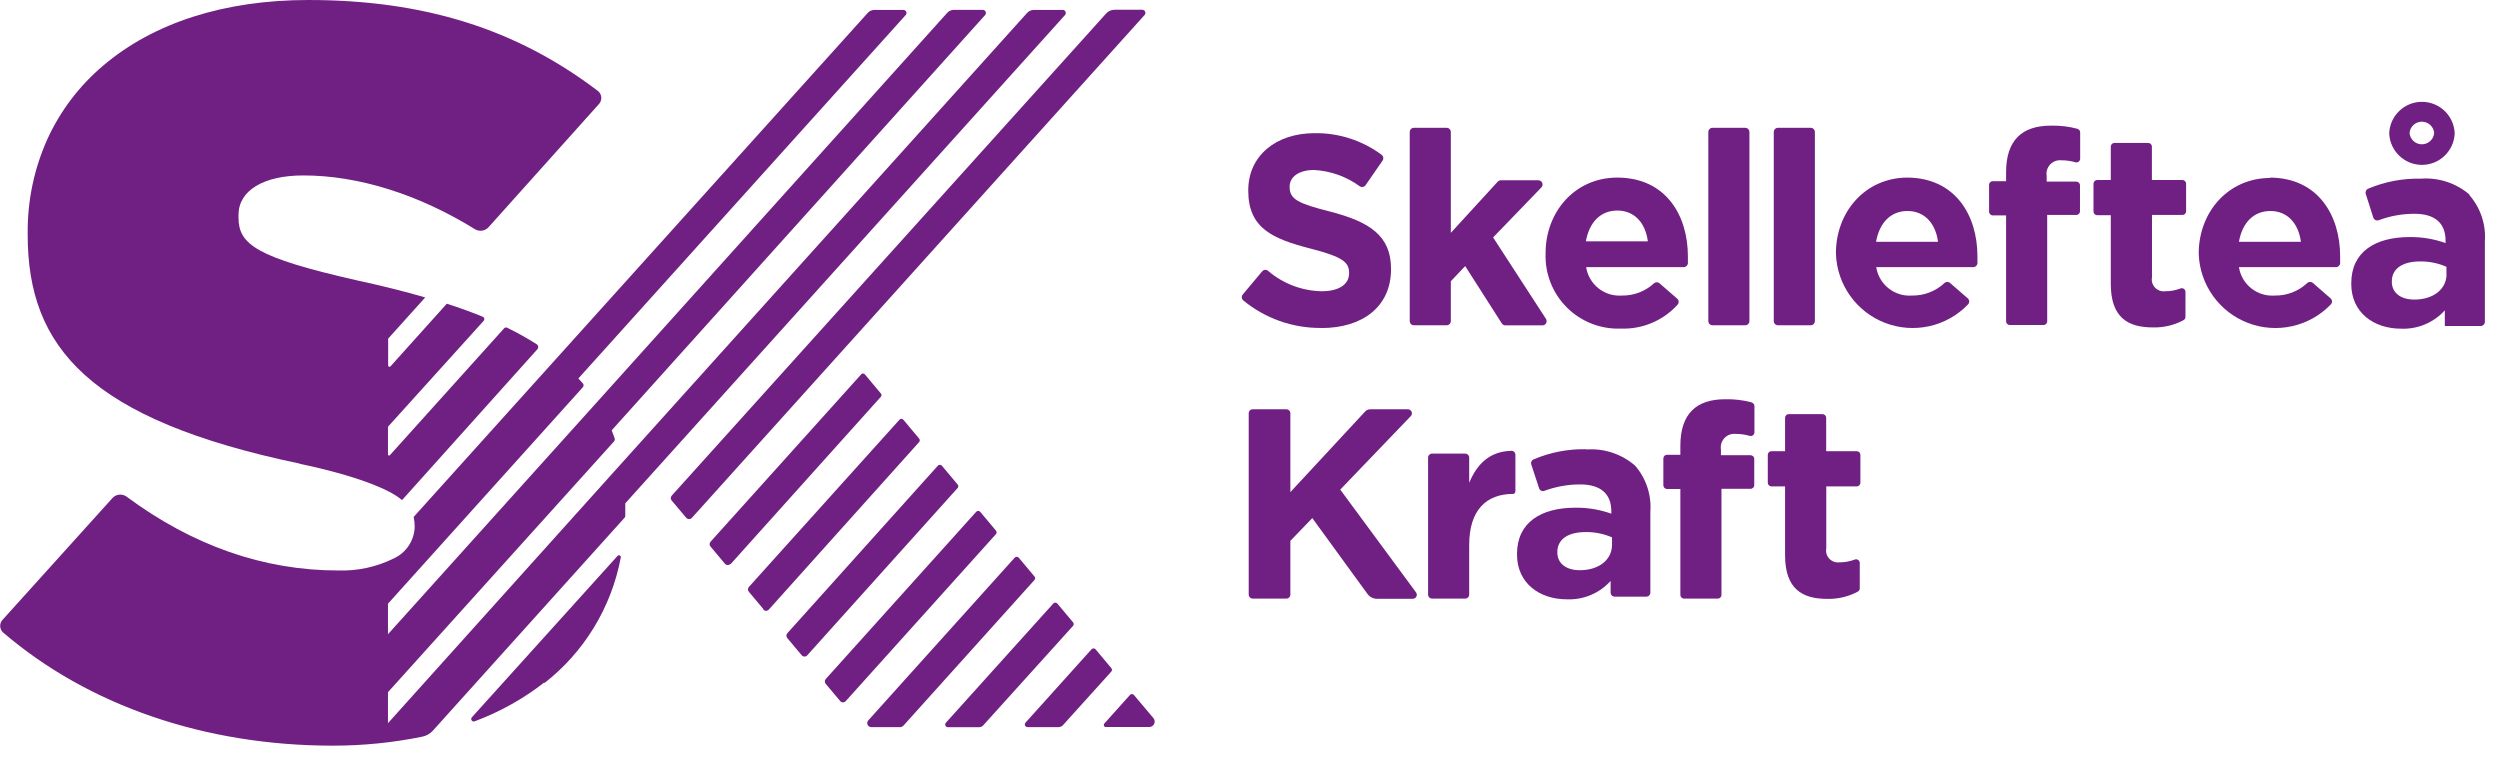 <svg xmlns:xlink="http://www.w3.org/1999/xlink" width="165" height="50" viewBox="0 0 165 50" fill="none" xmlns="http://www.w3.org/2000/svg" class="">
    <path class="logo" fill-rule="evenodd" clip-rule="evenodd" d="M26.492 32.976C25.701 32.285 23.448 31.381 19.79 30.612V30.6C5.917 27.698 1.827 22.952 1.827 15.504V15.368C1.811 13.247 2.25 11.146 3.115 9.209C3.971 7.327 5.235 5.659 6.815 4.327C10.143 1.495 14.825 0 20.351 0C27.958 0 34.064 1.897 39.473 6.011C39.593 6.112 39.67 6.256 39.684 6.412C39.698 6.568 39.65 6.724 39.55 6.845L32.244 14.996C32.015 15.25 31.637 15.305 31.345 15.126C27.616 12.82 23.649 11.579 20.02 11.579C17.384 11.579 15.741 12.578 15.741 14.186V14.357C15.741 16.131 16.917 16.994 23.519 18.495C25.186 18.855 26.694 19.234 28.065 19.63L25.618 22.349V24.122C25.618 24.158 25.641 24.191 25.674 24.204C25.708 24.217 25.747 24.208 25.771 24.181L29.489 20.044C30.333 20.316 31.121 20.601 31.854 20.901C31.907 20.921 31.947 20.966 31.96 21.022C31.974 21.078 31.958 21.137 31.919 21.178L25.606 28.165V29.997C25.606 30.027 25.624 30.053 25.652 30.064C25.679 30.075 25.71 30.067 25.73 30.045L33.278 21.663C33.327 21.612 33.403 21.598 33.467 21.628C34.139 21.955 34.792 22.32 35.424 22.721C35.477 22.756 35.513 22.813 35.521 22.877C35.529 22.941 35.509 23.005 35.465 23.052L26.563 32.976C26.543 32.995 26.513 32.995 26.492 32.976ZM44.331 33.035C44.251 32.944 44.251 32.808 44.331 32.716L73.004 0.893C73.146 0.735 73.348 0.645 73.56 0.644H75.392C75.473 0.645 75.546 0.693 75.579 0.767C75.612 0.84 75.599 0.926 75.546 0.987L45.667 34.176C45.62 34.23 45.552 34.26 45.48 34.26C45.409 34.26 45.342 34.23 45.294 34.176L44.331 33.035ZM57.5 47.99H59.368L59.374 47.996C59.475 47.995 59.572 47.953 59.64 47.878L68.276 38.278C68.333 38.212 68.333 38.114 68.276 38.048L67.236 36.807C67.202 36.768 67.153 36.747 67.103 36.747C67.052 36.747 67.003 36.768 66.969 36.807L57.305 47.547C57.236 47.624 57.218 47.736 57.26 47.831C57.302 47.926 57.396 47.989 57.5 47.99ZM62.554 47.996H64.647L64.641 47.99C64.736 47.99 64.826 47.949 64.889 47.878L70.823 41.305C70.88 41.238 70.88 41.141 70.823 41.074L69.783 39.833C69.749 39.795 69.701 39.773 69.65 39.773C69.599 39.773 69.551 39.795 69.517 39.833L62.424 47.706C62.381 47.758 62.372 47.83 62.399 47.891C62.427 47.953 62.487 47.993 62.554 47.996ZM72.993 47.99C72.936 47.99 72.886 47.957 72.863 47.906C72.84 47.855 72.849 47.795 72.886 47.753L74.577 45.868C74.609 45.83 74.657 45.808 74.707 45.808C74.757 45.808 74.804 45.83 74.837 45.868L76.125 47.393C76.214 47.5 76.234 47.648 76.176 47.774C76.118 47.9 75.992 47.982 75.853 47.984H72.987L72.993 47.99ZM67.809 47.99H69.907V47.978C69.998 47.978 70.084 47.94 70.144 47.872L73.347 44.325C73.404 44.259 73.404 44.161 73.347 44.095L72.307 42.853C72.273 42.815 72.225 42.793 72.174 42.793C72.123 42.793 72.075 42.815 72.041 42.853L67.679 47.7C67.636 47.752 67.627 47.824 67.654 47.885C67.682 47.947 67.742 47.987 67.809 47.99ZM54.498 45.135L55.449 46.264V46.27C55.495 46.325 55.564 46.357 55.636 46.357C55.707 46.357 55.776 46.325 55.822 46.27L65.734 35.252C65.791 35.186 65.791 35.088 65.734 35.022L64.694 33.78C64.66 33.742 64.612 33.72 64.561 33.72C64.51 33.72 64.462 33.742 64.428 33.78L54.498 44.816C54.418 44.907 54.418 45.044 54.498 45.135ZM52.914 43.249L51.962 42.114C51.882 42.023 51.882 41.887 51.962 41.795L61.898 30.736C61.932 30.698 61.98 30.676 62.031 30.676C62.082 30.676 62.13 30.698 62.164 30.736L63.204 31.977C63.261 32.044 63.261 32.142 63.204 32.208L53.28 43.249C53.234 43.303 53.167 43.333 53.097 43.333C53.026 43.333 52.96 43.303 52.914 43.249ZM49.426 39.059L50.378 40.194V40.229C50.424 40.282 50.491 40.313 50.561 40.313C50.632 40.313 50.698 40.282 50.744 40.229L60.663 29.176C60.719 29.109 60.719 29.012 60.663 28.945L59.622 27.704C59.59 27.666 59.542 27.644 59.492 27.644C59.442 27.644 59.395 27.666 59.362 27.704L49.426 38.739C49.346 38.831 49.346 38.967 49.426 39.059ZM48.215 37.238L58.139 26.185C58.193 26.124 58.193 26.033 58.139 25.972L57.075 24.701C57.046 24.668 57.004 24.649 56.96 24.649C56.916 24.649 56.873 24.668 56.844 24.701L46.896 35.755C46.816 35.846 46.816 35.982 46.896 36.074L47.848 37.209C47.894 37.262 47.961 37.292 48.031 37.292C48.102 37.292 48.169 37.262 48.215 37.209V37.238ZM70.138 0.656H68.24C68.066 0.653 67.9 0.726 67.785 0.857L41.015 30.588L25.606 47.73V45.685L40.525 29.134C40.575 29.078 40.591 28.999 40.566 28.927C40.503 28.75 40.438 28.575 40.371 28.401L65.019 0.993C65.072 0.932 65.085 0.846 65.052 0.772C65.019 0.699 64.946 0.651 64.865 0.65H62.968C62.794 0.647 62.627 0.72 62.513 0.851L39.401 26.54L25.606 41.86V39.845L38.468 25.558C38.533 25.486 38.533 25.376 38.468 25.304L38.172 24.979L59.776 0.993C59.831 0.934 59.844 0.847 59.811 0.774C59.777 0.7 59.703 0.654 59.622 0.656H57.701C57.542 0.658 57.391 0.724 57.282 0.839L29.554 31.617L27.308 34.111C27.301 34.126 27.301 34.144 27.308 34.159C27.348 34.339 27.368 34.523 27.367 34.708V34.844C27.316 35.711 26.794 36.48 26.008 36.848C24.864 37.417 23.596 37.693 22.319 37.652C17.413 37.652 12.72 36.014 8.358 32.781C8.067 32.566 7.66 32.607 7.418 32.876L0.142 40.938C-0.05 41.178 -0.027 41.524 0.195 41.736C5.816 46.559 13.518 49.213 21.953 49.213C23.938 49.216 25.918 49.018 27.864 48.622C28.137 48.568 28.386 48.427 28.573 48.22L41.222 34.17C41.251 34.14 41.267 34.1 41.269 34.058V33.568V33.431V33.219L70.291 0.993C70.344 0.932 70.357 0.846 70.324 0.772C70.291 0.699 70.218 0.651 70.138 0.65V0.656ZM40.968 36.812C40.35 40.093 38.558 43.035 35.926 45.088V45.04C34.533 46.126 32.983 46.991 31.328 47.606C31.256 47.635 31.173 47.61 31.129 47.546C31.085 47.482 31.092 47.397 31.144 47.34L40.749 36.7C40.785 36.65 40.852 36.633 40.907 36.661C40.963 36.69 40.988 36.754 40.968 36.812Z" fill="#702082"></path>
    <path d="M87.214 21.651C89.909 21.651 91.807 20.256 91.807 17.774V17.732C91.807 15.551 90.376 14.641 87.841 13.979C85.707 13.435 85.116 13.169 85.116 12.348V12.306C85.116 11.715 85.671 11.219 86.723 11.219C87.813 11.277 88.863 11.651 89.744 12.294C89.87 12.38 90.041 12.348 90.128 12.223L91.251 10.598C91.335 10.476 91.309 10.31 91.192 10.22C89.912 9.268 88.354 8.765 86.759 8.789C84.205 8.789 82.385 10.291 82.385 12.555V12.59C82.385 15.073 84.01 15.77 86.522 16.414C88.609 16.952 89.04 17.307 89.04 18.004V18.04C89.04 18.773 88.361 19.222 87.238 19.222C85.934 19.2 84.68 18.724 83.691 17.874C83.573 17.777 83.399 17.793 83.301 17.91L82.024 19.435C81.925 19.551 81.939 19.725 82.054 19.825C83.488 21.007 85.29 21.651 87.149 21.645" fill="#702082"></path>
    <path d="M95.755 21.19V18.56L96.701 17.561L99.118 21.344C99.169 21.425 99.259 21.474 99.355 21.474H101.796C101.899 21.476 101.995 21.42 102.045 21.33C102.094 21.239 102.089 21.128 102.032 21.043L98.545 15.67L101.731 12.371C101.81 12.291 101.833 12.171 101.789 12.068C101.745 11.964 101.642 11.897 101.53 11.899H99.059C98.981 11.898 98.906 11.93 98.852 11.987L95.755 15.368V8.713C95.755 8.559 95.631 8.435 95.477 8.435H93.32C93.166 8.435 93.042 8.559 93.042 8.713V21.19C93.042 21.344 93.166 21.468 93.32 21.468H95.477C95.631 21.468 95.755 21.344 95.755 21.19Z" fill="#702082"></path>
    <path fill-rule="evenodd" clip-rule="evenodd" d="M110.709 20.12C109.759 21.165 108.397 21.738 106.986 21.687C105.655 21.74 104.363 21.237 103.418 20.298C102.474 19.36 101.963 18.07 102.009 16.739V16.704C102.009 13.973 103.953 11.721 106.737 11.721C109.935 11.721 111.401 14.204 111.401 16.917V17.372C111.392 17.518 111.27 17.632 111.123 17.632H104.686C104.865 18.778 105.894 19.593 107.051 19.506C107.834 19.518 108.592 19.228 109.167 18.696C109.271 18.607 109.423 18.607 109.527 18.696L110.709 19.724C110.762 19.777 110.792 19.848 110.792 19.922C110.792 19.997 110.762 20.068 110.709 20.12ZM108.759 15.93C108.599 14.718 107.884 13.896 106.743 13.896C105.614 13.896 104.881 14.7 104.668 15.93H108.759Z" fill="#702082"></path>
    <path d="M115.184 8.435H113.027C112.873 8.435 112.749 8.559 112.749 8.713V21.19C112.749 21.344 112.873 21.468 113.027 21.468H115.184C115.338 21.468 115.462 21.344 115.462 21.19V8.713C115.462 8.559 115.338 8.435 115.184 8.435" fill="#702082"></path>
    <path d="M117.347 21.468H119.505C119.658 21.468 119.782 21.344 119.782 21.19V8.713C119.782 8.559 119.658 8.435 119.505 8.435H117.347C117.194 8.435 117.069 8.559 117.069 8.713V21.19C117.069 21.344 117.194 21.468 117.347 21.468Z" fill="#702082"></path>
    <path fill-rule="evenodd" clip-rule="evenodd" d="M125.875 11.721C125.884 11.721 125.892 11.721 125.901 11.721H125.847C125.857 11.721 125.866 11.721 125.875 11.721ZM125.875 11.721C123.105 11.735 121.172 13.982 121.172 16.704V16.739C121.235 18.776 122.512 20.578 124.414 21.31C126.315 22.043 128.471 21.565 129.884 20.097C129.937 20.044 129.967 19.973 129.967 19.899C129.967 19.824 129.937 19.753 129.884 19.701L128.702 18.672C128.598 18.584 128.446 18.584 128.342 18.672C127.763 19.22 126.993 19.519 126.196 19.506C125.04 19.593 124.01 18.778 123.832 17.632H130.233C130.38 17.632 130.502 17.518 130.511 17.372V16.917C130.511 14.211 129.054 11.736 125.875 11.721ZM125.895 13.926C124.766 13.926 124.033 14.73 123.82 15.959H127.91C127.751 14.748 127.024 13.926 125.895 13.926Z" fill="#702082"></path>
    <path fill-rule="evenodd" clip-rule="evenodd" d="M145.116 16.728C145.116 13.997 147.061 11.745 149.845 11.745L149.786 11.721C152.983 11.721 154.449 14.204 154.449 16.917V17.372C154.44 17.518 154.318 17.632 154.172 17.632H147.77C147.949 18.778 148.978 19.593 150.134 19.506C150.933 19.521 151.706 19.222 152.286 18.672C152.39 18.584 152.543 18.584 152.647 18.672L153.829 19.701C153.882 19.753 153.912 19.824 153.912 19.899C153.912 19.973 153.882 20.044 153.829 20.097C152.418 21.562 150.268 22.042 148.368 21.316C146.469 20.589 145.188 18.796 145.116 16.763V16.728ZM149.845 13.926C148.716 13.926 147.983 14.73 147.77 15.959H151.86C151.701 14.748 150.974 13.926 149.845 13.926Z" fill="#702082"></path>
    <path fill-rule="evenodd" clip-rule="evenodd" d="M159.775 11.792C160.953 11.703 162.117 12.088 163.009 12.862H162.967C163.708 13.701 164.08 14.802 164.002 15.918V21.238C164.002 21.391 163.877 21.515 163.724 21.515H161.359V20.481C160.624 21.295 159.565 21.739 158.469 21.693C156.666 21.693 155.183 20.629 155.183 18.737V18.702C155.183 16.609 156.773 15.646 159.042 15.646C159.848 15.637 160.648 15.771 161.407 16.042V15.882C161.407 14.736 160.715 14.109 159.356 14.109C158.548 14.109 157.748 14.253 156.991 14.535C156.921 14.559 156.843 14.554 156.777 14.52C156.71 14.487 156.66 14.428 156.637 14.357L156.14 12.797C156.095 12.659 156.165 12.509 156.3 12.454C157.398 11.989 158.583 11.764 159.775 11.792ZM159.344 19.772C160.615 19.772 161.472 19.074 161.472 18.093H161.466V17.608C160.92 17.369 160.33 17.248 159.734 17.254C158.575 17.254 157.86 17.721 157.86 18.578V18.59C157.86 19.346 158.469 19.772 159.344 19.772Z" fill="#702082"></path>
    <path fill-rule="evenodd" clip-rule="evenodd" d="M159.85 10.882C159.848 10.882 159.847 10.882 159.846 10.882C158.688 10.88 157.736 9.965 157.688 8.807V8.772C157.749 7.622 158.698 6.721 159.849 6.721C161 6.721 161.949 7.622 162.009 8.772V8.807C161.962 9.966 161.009 10.881 159.85 10.882ZM159.843 8.031C159.42 8.031 159.066 8.355 159.03 8.778C159.066 9.2 159.42 9.524 159.843 9.524C160.267 9.524 160.62 9.2 160.656 8.778C160.62 8.355 160.267 8.031 159.843 8.031Z" fill="#702082"></path>
    <path d="M99.745 29.755C98.309 29.791 97.487 30.624 96.967 31.865V30.204C96.967 30.057 96.848 29.938 96.701 29.938H94.52C94.373 29.938 94.254 30.057 94.254 30.204V39.242C94.254 39.312 94.282 39.38 94.332 39.43C94.382 39.48 94.449 39.508 94.52 39.508H96.701C96.848 39.508 96.967 39.389 96.967 39.242V35.973C96.967 33.686 98.072 32.598 99.875 32.598C99.875 32.598 100.017 32.598 100.017 32.379V30.015C100.017 29.944 99.988 29.875 99.937 29.825C99.886 29.775 99.817 29.747 99.745 29.749" fill="#702082"></path>
    <path fill-rule="evenodd" clip-rule="evenodd" d="M101.211 30.322C102.312 29.852 103.501 29.622 104.698 29.649L104.686 29.666C105.864 29.577 107.028 29.962 107.919 30.736C108.645 31.575 109.006 32.668 108.924 33.774V39.112C108.924 39.259 108.805 39.378 108.658 39.378H106.566C106.419 39.378 106.3 39.259 106.3 39.112V38.343C105.565 39.158 104.505 39.602 103.409 39.555C101.607 39.555 100.123 38.491 100.123 36.6V36.564C100.123 34.472 101.713 33.508 103.983 33.508C104.788 33.499 105.589 33.633 106.347 33.904V33.745C106.347 32.598 105.65 31.972 104.29 31.972C103.483 31.971 102.682 32.115 101.926 32.397C101.858 32.422 101.784 32.418 101.72 32.387C101.655 32.355 101.606 32.3 101.583 32.232L101.063 30.654C101.018 30.521 101.082 30.377 101.211 30.322ZM104.267 37.634C105.537 37.634 106.394 36.937 106.394 35.956V35.95V35.465C105.847 35.227 105.254 35.108 104.657 35.116C103.498 35.116 102.783 35.583 102.783 36.44V36.452C102.783 37.209 103.392 37.634 104.267 37.634Z" fill="#702082"></path>
    <path d="M88.456 32.314L93.114 27.462C93.187 27.384 93.207 27.27 93.165 27.172C93.122 27.075 93.025 27.012 92.918 27.012H90.436C90.308 27.013 90.186 27.066 90.099 27.16L85.164 32.48V27.278C85.164 27.131 85.044 27.012 84.898 27.012H82.681C82.534 27.012 82.415 27.131 82.415 27.278V39.242C82.415 39.312 82.443 39.38 82.493 39.43C82.543 39.48 82.611 39.508 82.681 39.508H84.898C85.044 39.508 85.164 39.389 85.164 39.242V35.695L86.612 34.194L90.253 39.2C90.398 39.401 90.631 39.52 90.879 39.52H93.244C93.344 39.52 93.436 39.463 93.481 39.373C93.527 39.282 93.517 39.175 93.456 39.094L88.456 32.314Z" fill="#702082"></path>
    <path d="M137.131 8.506C136.553 8.349 135.956 8.278 135.358 8.293C133.449 8.293 132.402 9.256 132.402 11.367V11.958H131.522C131.388 11.958 131.279 12.066 131.279 12.2V13.973C131.279 14.107 131.388 14.216 131.522 14.216H132.402V21.208C132.402 21.342 132.511 21.45 132.645 21.45H134.873C135.007 21.45 135.115 21.342 135.115 21.208V14.186H137.036C137.17 14.186 137.279 14.077 137.279 13.944V12.229C137.279 12.096 137.17 11.987 137.036 11.987H135.08V11.615C135.034 11.338 135.12 11.056 135.313 10.853C135.506 10.65 135.783 10.549 136.061 10.58C136.373 10.579 136.684 10.623 136.983 10.71C137.057 10.731 137.136 10.716 137.196 10.669C137.256 10.623 137.292 10.55 137.291 10.474V8.736C137.289 8.628 137.217 8.535 137.113 8.506" fill="#702082"></path>
    <path d="M144.034 11.881H142.025V9.676C142.025 9.542 141.916 9.434 141.782 9.434H139.554C139.42 9.434 139.312 9.542 139.312 9.676V11.881H138.413C138.279 11.881 138.171 11.989 138.171 12.123V13.961C138.171 14.095 138.279 14.204 138.413 14.204H139.312V18.737C139.312 20.954 140.435 21.61 142.096 21.61C142.798 21.629 143.493 21.464 144.111 21.131C144.191 21.09 144.241 21.008 144.241 20.918V19.263C144.241 19.183 144.201 19.109 144.135 19.064C144.069 19.019 143.985 19.009 143.91 19.039C143.59 19.162 143.249 19.224 142.905 19.222C142.655 19.255 142.404 19.166 142.231 18.982C142.057 18.798 141.983 18.542 142.031 18.294V14.186H144.04C144.174 14.186 144.283 14.077 144.283 13.944V12.123C144.283 11.989 144.174 11.881 144.04 11.881" fill="#702082"></path>
    <path d="M115.633 26.563C115.055 26.407 114.458 26.335 113.86 26.35C111.951 26.35 110.904 27.314 110.904 29.424V30.015H110.024C109.89 30.015 109.781 30.124 109.781 30.257V32.031C109.781 32.164 109.89 32.273 110.024 32.273H110.904V39.266C110.904 39.399 111.013 39.508 111.147 39.508H113.375C113.509 39.508 113.617 39.399 113.617 39.266V32.261H115.538C115.672 32.261 115.781 32.153 115.781 32.019V30.287C115.781 30.153 115.672 30.045 115.538 30.045H113.582V29.672C113.536 29.396 113.622 29.114 113.815 28.91C114.007 28.707 114.285 28.606 114.563 28.638C114.875 28.637 115.186 28.681 115.485 28.768C115.559 28.788 115.638 28.773 115.698 28.727C115.758 28.68 115.793 28.608 115.793 28.532V26.8C115.791 26.692 115.719 26.598 115.615 26.569" fill="#702082"></path>
    <path d="M122.537 29.779H120.528V27.574C120.528 27.44 120.419 27.332 120.285 27.332H118.057C117.923 27.332 117.815 27.44 117.815 27.574V29.779H116.916C116.782 29.779 116.674 29.887 116.674 30.021V31.859C116.674 31.993 116.782 32.102 116.916 32.102H117.815V36.647C117.815 38.864 118.938 39.526 120.599 39.526C121.301 39.544 121.996 39.379 122.614 39.047C122.694 39.005 122.744 38.923 122.744 38.834V37.155C122.744 37.075 122.704 37.001 122.638 36.956C122.572 36.911 122.488 36.901 122.413 36.931C122.093 37.053 121.752 37.116 121.408 37.114C121.158 37.147 120.907 37.058 120.734 36.874C120.56 36.69 120.486 36.434 120.534 36.186V32.102H122.543C122.677 32.102 122.786 31.993 122.786 31.859V30.021C122.786 29.887 122.677 29.779 122.543 29.779" fill="#702082"></path>
  </svg>